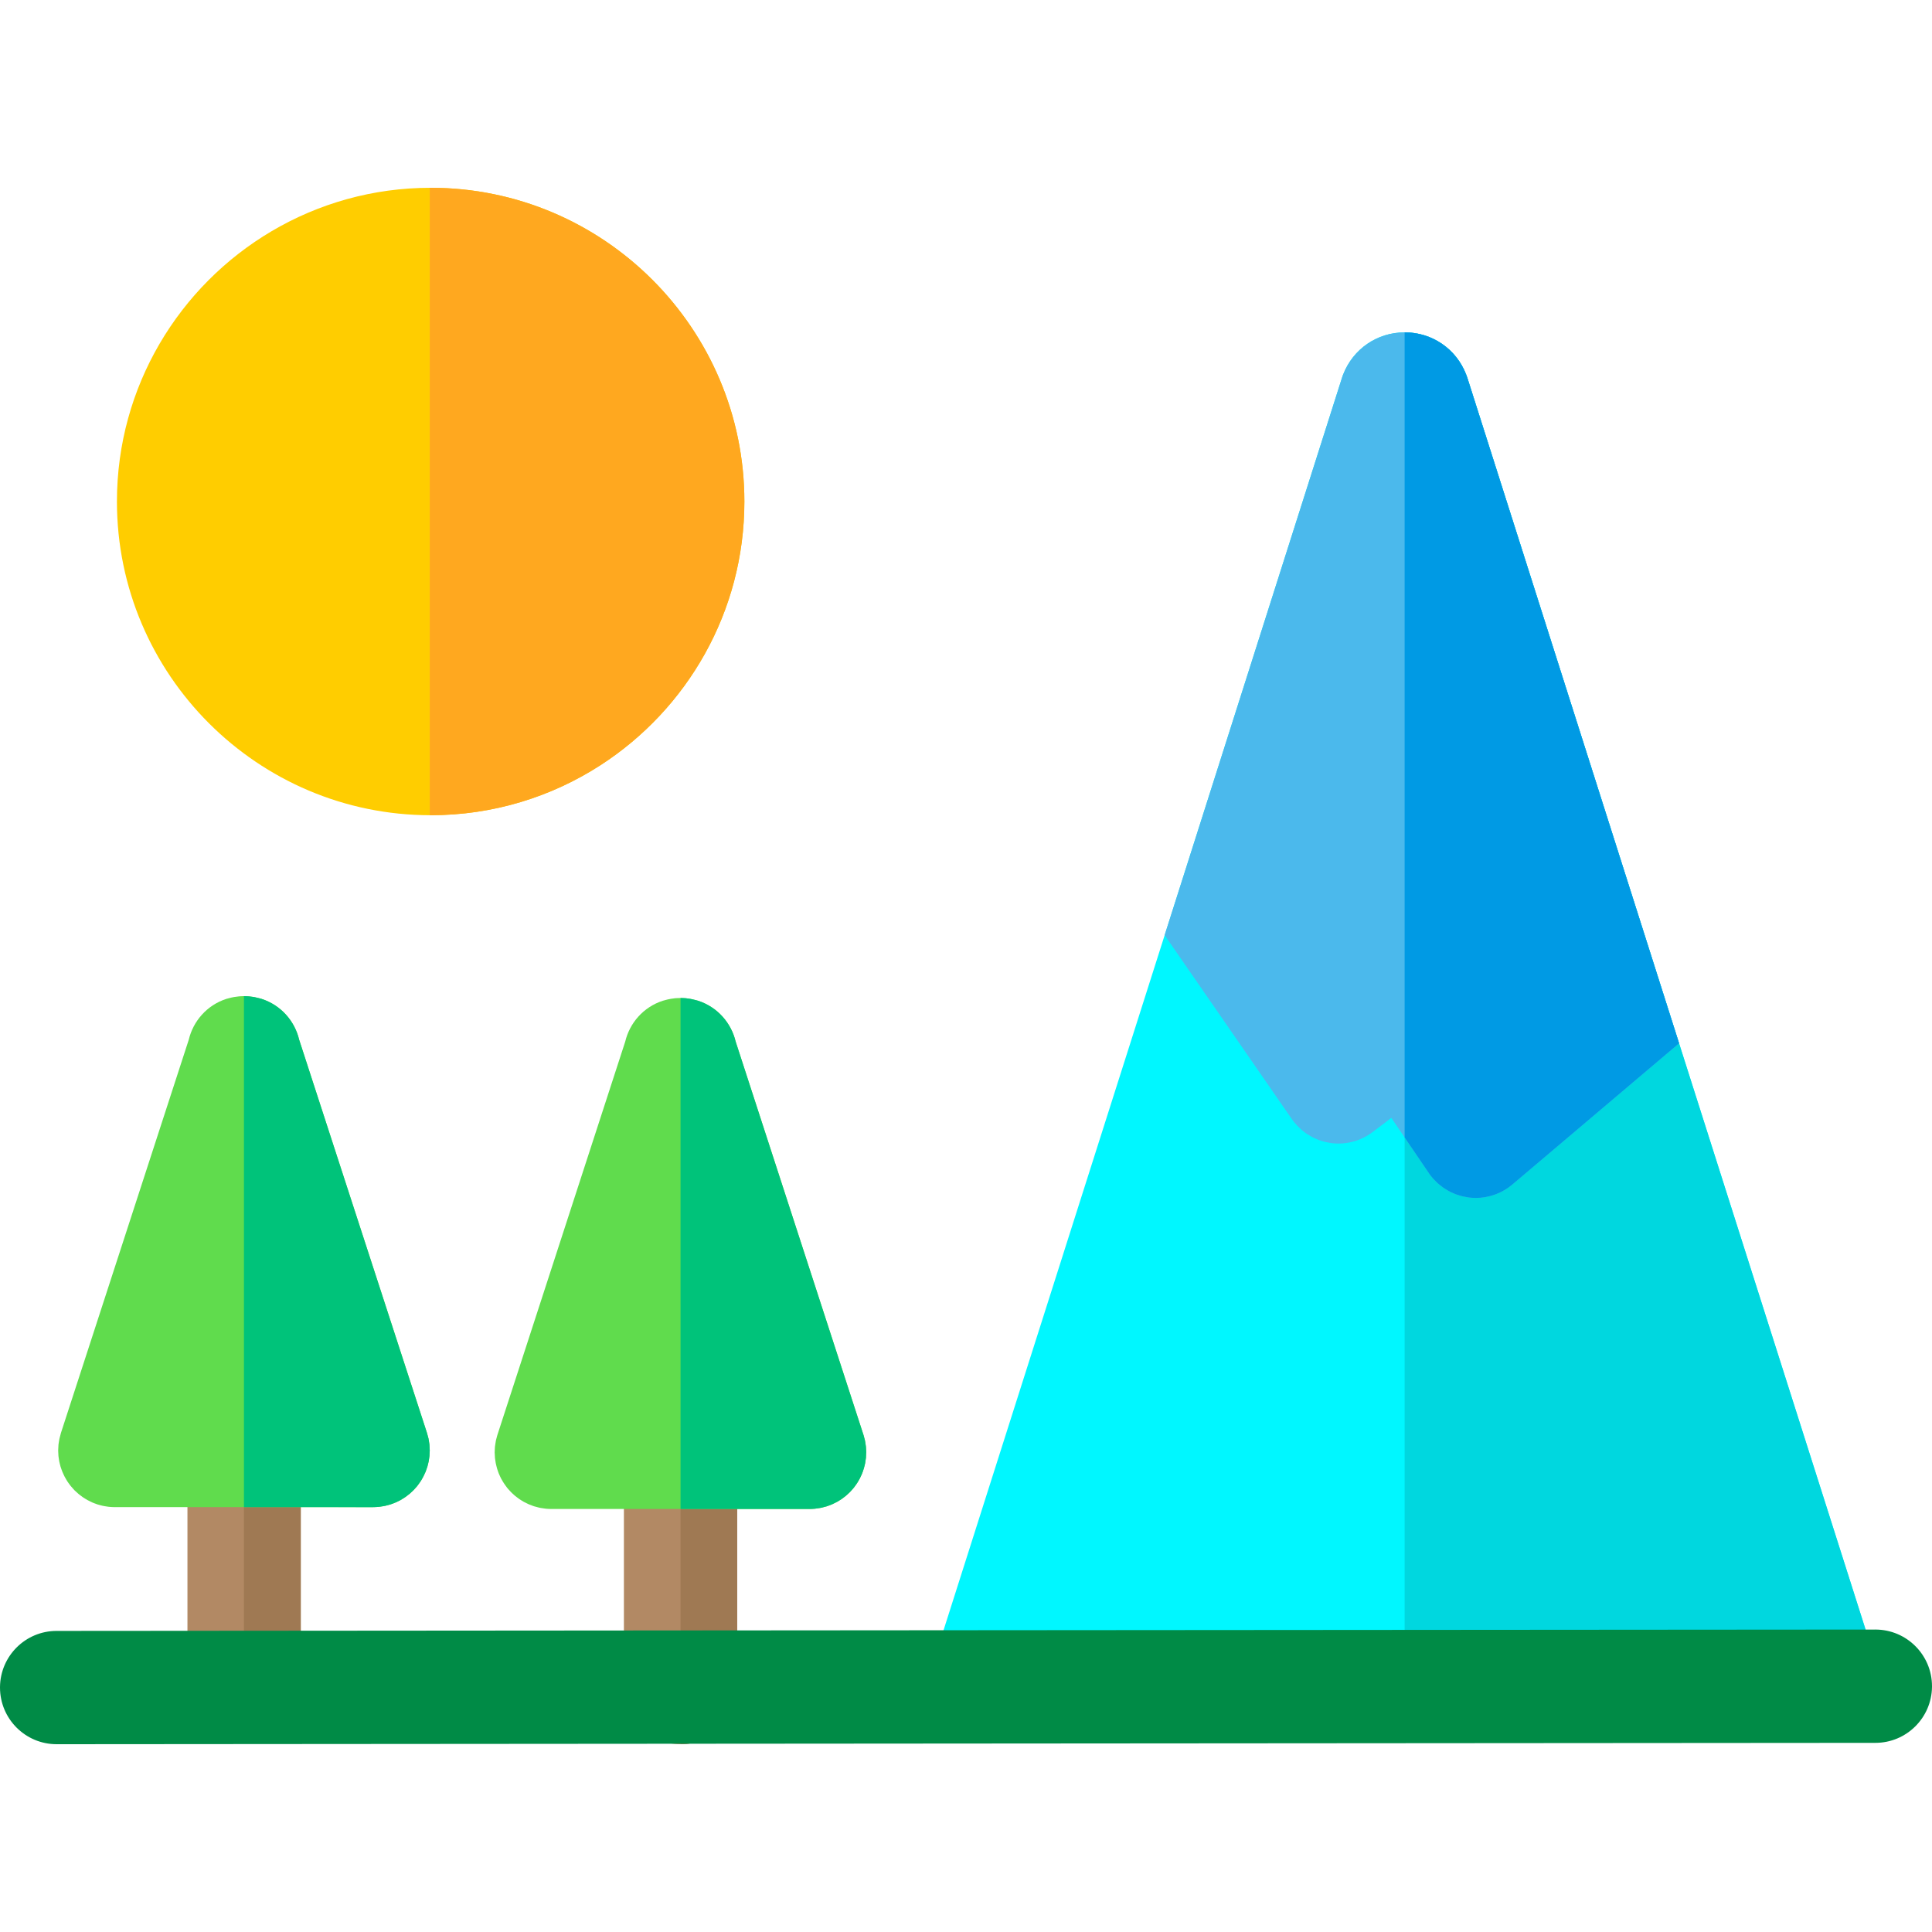<?xml version="1.0" encoding="iso-8859-1"?>
<!-- Generator: Adobe Illustrator 19.0.0, SVG Export Plug-In . SVG Version: 6.00 Build 0)  -->
<svg version="1.1" id="Capa_1" xmlns="http://www.w3.org/2000/svg" xmlns:xlink="http://www.w3.org/1999/xlink" x="0px" y="0px"
	 viewBox="0 0 512 512" style="enable-background:new 0 0 512 512;" xml:space="preserve">
<path style="fill:#00F7FF;" d="M491.752,451.606c-4.124,6.025-10.95,9.629-18.246,9.629H270.993c-7.307,0-14.133-3.603-18.256-9.629
	c-4.014-5.865-4.954-13.282-2.572-19.948l58.483-183.835L355.79,99.66l0.17-0.44c2.632-6.766,9.028-11.14,16.285-11.14
	c7.267,0,13.662,4.374,16.285,11.14l0.32,0.881l56.12,176.388l49.364,155.169C496.716,438.324,495.765,445.74,491.752,451.606z"/>
<path style="fill:#00D7DF;" d="M491.752,451.606c-4.124,6.025-10.95,9.629-18.246,9.629H372.244V88.079
	c7.267,0,13.662,4.374,16.285,11.14l0.32,0.881l56.12,176.388l49.364,155.169C496.716,438.324,495.765,445.74,491.752,451.606z"/>
<path style="fill:#4BB9EC;" d="M444.97,276.488l-44.18,37.414c-0.01,0.01-0.01,0.01-0.02,0.02c-0.08,0.06-0.16,0.12-0.24,0.19
	c-0.31,0.25-0.621,0.49-0.941,0.711c-0.03,0.01-0.05,0.03-0.07,0.05c-0.2,0.13-0.41,0.26-0.621,0.38
	c-0.18,0.11-0.36,0.22-0.551,0.33c-0.29,0.16-0.581,0.31-0.881,0.45c-0.14,0.07-0.3,0.13-0.44,0.2c-0.24,0.1-0.47,0.2-0.701,0.28
	c-0.16,0.06-0.31,0.11-0.46,0.16c-0.24,0.08-0.49,0.16-0.731,0.23c-0.15,0.04-0.29,0.08-0.44,0.11c-0.26,0.07-0.52,0.12-0.791,0.17
	c-0.13,0.03-0.26,0.06-0.39,0.08c-0.3,0.05-0.601,0.08-0.901,0.11c-0.1,0.01-0.2,0.03-0.3,0.04c-0.4,0.03-0.811,0.05-1.211,0.05
	c-0.03,0-0.07-0.01-0.1-0.01c-0.54,0-1.071-0.03-1.601-0.09c-0.18-0.02-0.36-0.06-0.54-0.09c-0.39-0.06-0.771-0.12-1.151-0.21
	c-0.2-0.04-0.4-0.1-0.601-0.16c-0.35-0.1-0.701-0.2-1.051-0.32c-0.2-0.07-0.41-0.16-0.611-0.24c-0.33-0.13-0.651-0.27-0.971-0.43
	c-0.21-0.1-0.41-0.21-0.611-0.32c-0.3-0.16-0.591-0.34-0.881-0.53c-0.21-0.13-0.42-0.26-0.621-0.41c-0.27-0.19-0.53-0.4-0.781-0.611
	c-0.2-0.16-0.4-0.32-0.601-0.5c-0.25-0.23-0.48-0.47-0.721-0.721c-0.17-0.18-0.36-0.36-0.52-0.55c-0.04-0.04-0.08-0.08-0.11-0.12
	c-0.35-0.4-0.661-0.821-0.961-1.251c0-0.01,0-0.01,0-0.01l-6.426-9.458l-3.523-5.185l-4.934,3.743c-0.11,0.08-0.22,0.15-0.33,0.23
	c-0.07,0.05-0.14,0.11-0.21,0.16c-0.09,0.06-0.18,0.11-0.26,0.17c-0.16,0.11-0.32,0.21-0.49,0.31c-0.18,0.11-0.36,0.21-0.54,0.31
	c-0.17,0.1-0.34,0.19-0.51,0.28c-0.19,0.09-0.38,0.18-0.571,0.26c-0.16,0.08-0.33,0.16-0.51,0.23c-0.2,0.08-0.4,0.15-0.601,0.22
	c-0.16,0.06-0.33,0.12-0.49,0.18c-0.22,0.06-0.44,0.12-0.661,0.18c-0.15,0.04-0.3,0.09-0.46,0.13c-0.24,0.05-0.48,0.1-0.721,0.14
	c-0.14,0.03-0.28,0.06-0.41,0.08c-0.28,0.04-0.571,0.07-0.851,0.1c-0.1,0.01-0.2,0.02-0.29,0.03c-0.39,0.03-0.771,0.05-1.161,0.05
	c-0.04,0-0.07-0.01-0.11-0.01c-0.54,0-1.091-0.03-1.621-0.09c-0.19-0.03-0.38-0.07-0.571-0.1c-0.38-0.06-0.771-0.12-1.151-0.21
	c-0.21-0.05-0.42-0.12-0.641-0.18c-0.34-0.1-0.691-0.19-1.031-0.32c-0.22-0.08-0.44-0.18-0.661-0.27
	c-0.32-0.13-0.631-0.26-0.941-0.41c-0.23-0.12-0.45-0.25-0.671-0.38c-0.29-0.16-0.581-0.32-0.851-0.5
	c-0.23-0.15-0.45-0.32-0.671-0.48c-0.25-0.19-0.51-0.38-0.751-0.581c-0.22-0.19-0.43-0.39-0.641-0.591
	c-0.22-0.21-0.45-0.43-0.671-0.661c-0.2-0.21-0.38-0.44-0.571-0.661c-0.14-0.17-0.29-0.32-0.42-0.49c-0.08-0.11-0.14-0.22-0.22-0.33
	c-0.05-0.07-0.12-0.14-0.17-0.21l-33.71-48.754L355.79,99.66l0.17-0.44c2.632-6.766,9.028-11.14,16.285-11.14
	c7.267,0,13.662,4.374,16.285,11.14l0.32,0.881L444.97,276.488z"/>
<path style="fill:#009AE4;" d="M444.97,276.488l-44.18,37.414c-0.01,0.01-0.01,0.01-0.02,0.02c-0.08,0.06-0.16,0.12-0.24,0.19
	c-0.31,0.25-0.621,0.49-0.941,0.711c-0.03,0.01-0.05,0.03-0.07,0.05c-0.2,0.13-0.41,0.26-0.621,0.38
	c-0.18,0.11-0.36,0.22-0.551,0.33c-0.29,0.16-0.581,0.31-0.881,0.45c-0.14,0.07-0.3,0.13-0.44,0.2c-0.24,0.1-0.47,0.2-0.701,0.28
	c-0.16,0.06-0.31,0.11-0.46,0.16c-0.24,0.08-0.49,0.16-0.731,0.23c-0.15,0.04-0.29,0.08-0.44,0.11c-0.26,0.07-0.52,0.12-0.791,0.17
	c-0.13,0.03-0.26,0.06-0.39,0.08c-0.3,0.05-0.601,0.08-0.901,0.11c-0.1,0.01-0.2,0.03-0.3,0.04c-0.4,0.03-0.811,0.05-1.211,0.05
	c-0.03,0-0.07-0.01-0.1-0.01c-0.54,0-1.071-0.03-1.601-0.09c-0.18-0.02-0.36-0.06-0.54-0.09c-0.39-0.06-0.771-0.12-1.151-0.21
	c-0.2-0.04-0.4-0.1-0.601-0.16c-0.35-0.1-0.701-0.2-1.051-0.32c-0.2-0.07-0.41-0.16-0.611-0.24c-0.33-0.13-0.651-0.27-0.971-0.43
	c-0.21-0.1-0.41-0.21-0.611-0.32c-0.3-0.16-0.591-0.34-0.881-0.53c-0.21-0.13-0.42-0.26-0.621-0.41c-0.27-0.19-0.53-0.4-0.781-0.611
	c-0.2-0.16-0.4-0.32-0.601-0.5c-0.25-0.23-0.48-0.47-0.721-0.721c-0.17-0.18-0.36-0.36-0.52-0.55c-0.04-0.04-0.08-0.08-0.11-0.12
	c-0.35-0.4-0.661-0.821-0.961-1.251c0-0.01,0-0.01,0-0.01l-6.426-9.458V88.079c7.267,0,13.662,4.374,16.285,11.14l0.32,0.881
	L444.97,276.488z"/>
<path style="fill:#B28964;" d="M195.366,386.127v61.095c0,8.287-6.726,15.013-15.013,15.013s-15.013-6.726-15.013-15.013v-61.095
	c0-8.297,6.726-15.013,15.013-15.013S195.366,377.829,195.366,386.127z"/>
<path style="fill:#9F7953;" d="M195.366,386.127v61.095c0,8.287-6.726,15.013-15.013,15.013v-91.122
	C188.639,371.113,195.366,377.829,195.366,386.127z"/>
<path style="fill:#60DC4D;" d="M229.556,384.836v0.05c0,0.09-0.01,0.18-0.02,0.27c0,0.39-0.02,0.781-0.05,1.171
	c-0.02,0.18-0.05,0.35-0.08,0.53c-0.04,0.3-0.08,0.611-0.13,0.901c-0.05,0.25-0.11,0.49-0.17,0.721c-0.06,0.23-0.11,0.45-0.18,0.671
	c-0.08,0.28-0.18,0.55-0.27,0.821c-0.07,0.18-0.13,0.36-0.2,0.54c-0.11,0.27-0.24,0.54-0.36,0.801c-0.08,0.18-0.16,0.35-0.25,0.52
	c-0.13,0.24-0.27,0.48-0.41,0.721c-0.11,0.18-0.22,0.37-0.33,0.54c-0.14,0.21-0.28,0.4-0.42,0.601c-0.15,0.2-0.29,0.4-0.45,0.601
	c-0.13,0.16-0.27,0.31-0.41,0.47c-0.18,0.21-0.37,0.42-0.561,0.621c-0.13,0.14-0.27,0.26-0.41,0.39c-0.21,0.2-0.43,0.41-0.661,0.601
	c-0.14,0.12-0.3,0.23-0.45,0.35c-0.22,0.18-0.45,0.36-0.691,0.52c-0.19,0.13-0.38,0.25-0.581,0.37c-0.21,0.13-0.42,0.26-0.641,0.39
	c-0.26,0.14-0.53,0.27-0.811,0.4c-0.16,0.08-0.32,0.16-0.48,0.24c-0.36,0.15-0.731,0.29-1.101,0.42c-0.09,0.03-0.17,0.06-0.25,0.09
	c-0.02,0.01-0.04,0.01-0.05,0.02c-0.19,0.06-0.38,0.1-0.561,0.15c-0.26,0.08-0.52,0.15-0.791,0.21c-0.16,0.03-0.33,0.06-0.51,0.1
	c-0.32,0.06-0.641,0.11-0.961,0.14c-0.12,0.02-0.24,0.03-0.36,0.05c-0.47,0.04-0.951,0.07-1.411,0.07h-68.441
	c-0.47,0-0.941-0.03-1.421-0.07c-0.12-0.02-0.24-0.03-0.36-0.05c-0.32-0.03-0.641-0.08-0.961-0.14c-0.17-0.04-0.34-0.07-0.51-0.1
	c-0.26-0.06-0.52-0.13-0.781-0.21c-0.19-0.05-0.38-0.09-0.571-0.15c-0.01-0.01-0.03-0.01-0.04-0.02c-0.09-0.03-0.17-0.06-0.26-0.09
	c-0.37-0.13-0.741-0.27-1.091-0.42c-0.17-0.08-0.33-0.16-0.49-0.24c-0.27-0.13-0.55-0.26-0.811-0.4c-0.22-0.13-0.43-0.26-0.641-0.39
	c-0.19-0.12-0.39-0.24-0.581-0.37c-0.24-0.16-0.46-0.34-0.691-0.52c-0.15-0.12-0.3-0.23-0.45-0.35c-0.23-0.19-0.44-0.4-0.661-0.601
	c-0.13-0.13-0.27-0.25-0.4-0.39c-0.2-0.2-0.38-0.41-0.571-0.621c-0.14-0.16-0.28-0.31-0.41-0.47c-0.15-0.2-0.3-0.4-0.44-0.601
	c-0.15-0.2-0.29-0.39-0.42-0.601c-0.12-0.17-0.23-0.36-0.34-0.54c-0.14-0.24-0.28-0.48-0.41-0.721c-0.09-0.17-0.16-0.34-0.25-0.52
	c-0.12-0.26-0.25-0.53-0.36-0.801c-0.07-0.18-0.13-0.36-0.2-0.54c-0.09-0.27-0.19-0.54-0.27-0.821c-0.07-0.22-0.12-0.44-0.17-0.671
	c-0.06-0.23-0.13-0.47-0.17-0.721c-0.06-0.29-0.1-0.601-0.14-0.901c-0.03-0.17-0.06-0.35-0.07-0.53
	c-0.04-0.39-0.06-0.781-0.06-1.171c0-0.09-0.02-0.18-0.02-0.27c0-0.02,0.01-0.03,0.01-0.05c0-0.38,0.02-0.771,0.05-1.161
	c0.01-0.12,0.01-0.25,0.03-0.37c0.02-0.26,0.07-0.52,0.12-0.791c0.04-0.24,0.07-0.49,0.12-0.741c0.03-0.13,0.07-0.26,0.1-0.4
	c0.09-0.36,0.18-0.731,0.29-1.081c0.01-0.02,0.01-0.03,0.02-0.05l33.86-104.194c1.171-4.934,4.794-9.158,9.959-10.84
	c0.19-0.06,0.37-0.1,0.561-0.15c0.02-0.01,0.04-0.01,0.06-0.02c0.43-0.12,0.851-0.22,1.291-0.3c0.09-0.02,0.18-0.03,0.28-0.05
	c0.36-0.06,0.731-0.11,1.101-0.15c0.18-0.01,0.36-0.02,0.54-0.03c0.28-0.02,0.571-0.03,0.851-0.03h0.03c0.26,0,0.53,0.01,0.791,0.03
	c0.19,0.01,0.38,0.02,0.571,0.03c0.36,0.04,0.721,0.09,1.071,0.15c0.11,0.02,0.21,0.03,0.31,0.05c0.43,0.08,0.851,0.18,1.281,0.3
	c0.02,0.01,0.04,0.01,0.06,0.02c0.19,0.05,0.37,0.09,0.561,0.15c5.165,1.682,8.788,5.905,9.959,10.84l33.86,104.194
	c0.01,0.02,0.01,0.03,0.02,0.05c0.11,0.35,0.2,0.721,0.29,1.081c0.03,0.14,0.07,0.27,0.1,0.4c0.05,0.25,0.09,0.5,0.12,0.741
	c0.05,0.27,0.1,0.53,0.12,0.791c0.02,0.12,0.02,0.25,0.03,0.37C229.526,384.065,229.556,384.455,229.556,384.836z"/>
<path style="fill:#00C37A;" d="M229.556,384.836v0.05c0,0.09-0.01,0.18-0.02,0.27c0,0.39-0.02,0.781-0.05,1.171
	c-0.02,0.18-0.05,0.35-0.08,0.53c-0.04,0.3-0.08,0.611-0.13,0.901c-0.05,0.25-0.11,0.49-0.17,0.721c-0.06,0.23-0.11,0.45-0.18,0.671
	c-0.08,0.28-0.18,0.55-0.27,0.821c-0.07,0.18-0.13,0.36-0.2,0.54c-0.11,0.27-0.24,0.54-0.36,0.801c-0.08,0.18-0.16,0.35-0.25,0.52
	c-0.13,0.24-0.27,0.48-0.41,0.721c-0.11,0.18-0.22,0.37-0.33,0.54c-0.14,0.21-0.28,0.4-0.42,0.601c-0.15,0.2-0.29,0.4-0.45,0.601
	c-0.13,0.16-0.27,0.31-0.41,0.47c-0.18,0.21-0.37,0.42-0.561,0.621c-0.13,0.14-0.27,0.26-0.41,0.39c-0.21,0.2-0.43,0.41-0.661,0.601
	c-0.14,0.12-0.3,0.23-0.45,0.35c-0.22,0.18-0.45,0.36-0.691,0.52c-0.19,0.13-0.38,0.25-0.581,0.37c-0.21,0.13-0.42,0.26-0.641,0.39
	c-0.26,0.14-0.53,0.27-0.811,0.4c-0.16,0.08-0.32,0.16-0.48,0.24c-0.36,0.15-0.731,0.29-1.101,0.42c-0.09,0.03-0.17,0.06-0.25,0.09
	c-0.02,0.01-0.04,0.01-0.05,0.02c-0.19,0.06-0.38,0.1-0.561,0.15c-0.26,0.08-0.52,0.15-0.791,0.21c-0.16,0.03-0.33,0.06-0.51,0.1
	c-0.32,0.06-0.641,0.11-0.961,0.14c-0.12,0.02-0.24,0.03-0.36,0.05c-0.47,0.04-0.951,0.07-1.411,0.07h-34.191V264.478
	c0.26,0,0.53,0.01,0.791,0.03c0.19,0.01,0.38,0.02,0.571,0.03c0.36,0.04,0.721,0.09,1.071,0.15c0.11,0.02,0.21,0.03,0.31,0.05
	c0.43,0.08,0.851,0.18,1.281,0.3c0.02,0.01,0.04,0.01,0.06,0.02c0.19,0.05,0.37,0.09,0.561,0.15
	c5.165,1.682,8.788,5.905,9.959,10.84l33.86,104.194c0.01,0.02,0.01,0.03,0.02,0.05c0.11,0.35,0.2,0.721,0.29,1.081
	c0.03,0.14,0.07,0.27,0.1,0.4c0.05,0.25,0.09,0.5,0.12,0.741c0.05,0.27,0.1,0.53,0.12,0.791c0.02,0.12,0.02,0.25,0.03,0.37
	C229.526,384.065,229.556,384.455,229.556,384.836z"/>
<path style="fill:#B28964;" d="M79.702,385.636v61.095c0,8.287-6.726,15.013-15.013,15.013h-0.04
	c-8.277-0.02-14.973-6.736-14.973-15.013v-61.095c0-8.277,6.696-14.993,14.973-15.013h0.04
	C72.976,370.623,79.702,377.349,79.702,385.636z"/>
<path style="fill:#9F7953;" d="M79.702,385.636v61.095c0,8.287-6.726,15.013-15.013,15.013h-0.04v-91.122h0.04
	C72.976,370.623,79.702,377.349,79.702,385.636z"/>
<path style="fill:#60DC4D;" d="M113.892,384.395c0,0.09-0.02,0.18-0.02,0.27c-0.01,0.4-0.02,0.791-0.06,1.181
	c-0.01,0.17-0.05,0.35-0.07,0.52c-0.04,0.31-0.08,0.611-0.14,0.911c-0.04,0.24-0.11,0.48-0.17,0.721c-0.05,0.22-0.1,0.45-0.17,0.671
	c-0.08,0.27-0.18,0.54-0.28,0.811c-0.06,0.18-0.12,0.36-0.19,0.54c-0.12,0.28-0.24,0.54-0.37,0.801c-0.08,0.18-0.16,0.35-0.25,0.52
	c-0.12,0.25-0.26,0.48-0.4,0.721c-0.11,0.18-0.22,0.37-0.34,0.55c-0.13,0.2-0.28,0.4-0.42,0.591c-0.14,0.2-0.29,0.4-0.44,0.601
	c-0.14,0.16-0.28,0.32-0.41,0.47c-0.19,0.22-0.37,0.43-0.571,0.631c-0.13,0.13-0.27,0.25-0.4,0.38c-0.22,0.21-0.43,0.41-0.661,0.601
	c-0.15,0.12-0.3,0.24-0.45,0.35c-0.23,0.18-0.46,0.36-0.691,0.52c-0.19,0.13-0.39,0.25-0.581,0.37c-0.21,0.13-0.42,0.27-0.641,0.39
	c-0.26,0.14-0.54,0.27-0.811,0.41c-0.16,0.07-0.32,0.16-0.49,0.23c-0.35,0.16-0.721,0.29-1.091,0.42c-0.09,0.03-0.17,0.07-0.26,0.1
	c-0.01,0-0.03,0-0.05,0.01c-0.18,0.06-0.37,0.1-0.561,0.16c-0.26,0.07-0.52,0.14-0.781,0.2c-0.17,0.04-0.34,0.07-0.51,0.1
	c-0.32,0.06-0.641,0.11-0.971,0.15c-0.12,0.01-0.23,0.03-0.35,0.04c-0.48,0.04-0.951,0.07-1.421,0.07H30.427
	c-0.47,0-0.941-0.03-1.411-0.07c-0.12-0.01-0.24-0.03-0.36-0.04c-0.32-0.04-0.641-0.09-0.971-0.15c-0.17-0.03-0.34-0.06-0.51-0.1
	c-0.26-0.06-0.52-0.13-0.781-0.2c-0.18-0.05-0.37-0.1-0.561-0.16c-0.02-0.01-0.03-0.01-0.05-0.01c-0.08-0.03-0.17-0.07-0.25-0.1
	c-0.37-0.13-0.741-0.26-1.101-0.42c-0.16-0.07-0.32-0.16-0.48-0.23c-0.28-0.14-0.55-0.27-0.811-0.41
	c-0.22-0.12-0.43-0.26-0.641-0.39c-0.2-0.12-0.39-0.24-0.581-0.37c-0.24-0.16-0.47-0.34-0.691-0.52c-0.15-0.11-0.31-0.23-0.45-0.35
	c-0.23-0.19-0.45-0.39-0.661-0.601c-0.14-0.13-0.28-0.25-0.41-0.38c-0.19-0.2-0.38-0.41-0.561-0.631c-0.14-0.15-0.28-0.31-0.41-0.47
	c-0.16-0.2-0.3-0.4-0.45-0.601c-0.14-0.19-0.28-0.39-0.42-0.591c-0.12-0.18-0.22-0.37-0.33-0.55c-0.14-0.24-0.28-0.47-0.41-0.721
	c-0.09-0.17-0.17-0.34-0.25-0.52c-0.13-0.26-0.25-0.52-0.36-0.801c-0.07-0.18-0.13-0.36-0.2-0.54c-0.1-0.27-0.19-0.54-0.28-0.811
	c-0.06-0.22-0.11-0.45-0.17-0.671c-0.06-0.24-0.12-0.48-0.17-0.721c-0.06-0.3-0.1-0.601-0.14-0.901c-0.02-0.18-0.05-0.36-0.07-0.54
	c-0.04-0.38-0.05-0.771-0.06-1.161c0-0.1-0.01-0.19-0.01-0.28v-0.04c0-0.39,0.03-0.781,0.06-1.171c0.01-0.12,0.01-0.25,0.02-0.37
	c0.03-0.26,0.08-0.52,0.12-0.781c0.04-0.25,0.07-0.5,0.13-0.751c0.02-0.13,0.07-0.26,0.1-0.39c0.09-0.37,0.18-0.731,0.29-1.091
	c0.01-0.02,0.01-0.03,0.01-0.05l33.87-104.194c1.171-4.934,4.784-9.158,9.959-10.84c0.19-0.06,0.38-0.1,0.571-0.15
	c0.01-0.01,0.02-0.01,0.03-0.01c0.44-0.12,0.871-0.23,1.311-0.31c0.09-0.02,0.17-0.03,0.26-0.04c0.38-0.07,0.751-0.12,1.121-0.15
	c0.17-0.02,0.35-0.03,0.52-0.04c0.29-0.01,0.571-0.03,0.861-0.03h0.01c0.27,0,0.54,0.02,0.811,0.03c0.19,0.01,0.39,0.02,0.581,0.04
	c0.36,0.03,0.711,0.08,1.071,0.14c0.1,0.02,0.21,0.03,0.31,0.05c0.42,0.08,0.851,0.18,1.271,0.3c0.02,0.01,0.05,0.01,0.07,0.02
	c0.19,0.05,0.37,0.09,0.55,0.15c5.175,1.681,8.798,5.905,9.959,10.84l33.87,104.194c0.01,0.02,0.01,0.03,0.01,0.05
	c0.12,0.36,0.21,0.721,0.3,1.091c0.03,0.13,0.07,0.26,0.1,0.39c0.05,0.25,0.08,0.5,0.12,0.751c0.04,0.26,0.09,0.52,0.12,0.781
	c0.01,0.12,0.01,0.25,0.02,0.37c0.04,0.39,0.06,0.781,0.06,1.171C113.882,384.365,113.892,384.385,113.892,384.395z"/>
<path style="fill:#00C37A;" d="M113.892,384.395c0,0.09-0.02,0.18-0.02,0.27c-0.01,0.4-0.02,0.791-0.06,1.181
	c-0.01,0.17-0.05,0.35-0.07,0.52c-0.04,0.31-0.08,0.611-0.14,0.911c-0.04,0.24-0.11,0.48-0.17,0.721c-0.05,0.22-0.1,0.45-0.17,0.671
	c-0.08,0.27-0.18,0.54-0.28,0.811c-0.06,0.18-0.12,0.36-0.19,0.54c-0.12,0.28-0.24,0.54-0.37,0.801c-0.08,0.18-0.16,0.35-0.25,0.52
	c-0.12,0.25-0.26,0.48-0.4,0.721c-0.11,0.18-0.22,0.37-0.34,0.55c-0.13,0.2-0.28,0.4-0.42,0.591c-0.14,0.2-0.29,0.4-0.44,0.601
	c-0.14,0.16-0.28,0.32-0.41,0.47c-0.19,0.22-0.37,0.43-0.571,0.631c-0.13,0.13-0.27,0.25-0.4,0.38c-0.22,0.21-0.43,0.41-0.661,0.601
	c-0.15,0.12-0.3,0.24-0.45,0.35c-0.23,0.18-0.46,0.36-0.691,0.52c-0.19,0.13-0.39,0.25-0.581,0.37c-0.21,0.13-0.42,0.27-0.641,0.39
	c-0.26,0.14-0.54,0.27-0.811,0.41c-0.16,0.07-0.32,0.16-0.49,0.23c-0.35,0.16-0.721,0.29-1.091,0.42c-0.09,0.03-0.17,0.07-0.26,0.1
	c-0.01,0-0.03,0-0.05,0.01c-0.18,0.06-0.37,0.1-0.561,0.16c-0.26,0.07-0.52,0.14-0.781,0.2c-0.17,0.04-0.34,0.07-0.51,0.1
	c-0.32,0.06-0.641,0.11-0.971,0.15c-0.12,0.01-0.23,0.03-0.35,0.04c-0.48,0.04-0.951,0.07-1.421,0.07H64.648V263.987h0.01
	c0.27,0,0.54,0.02,0.811,0.03c0.19,0.01,0.39,0.02,0.581,0.04c0.36,0.03,0.711,0.08,1.071,0.14c0.1,0.02,0.21,0.03,0.31,0.05
	c0.42,0.08,0.851,0.18,1.271,0.3c0.02,0.01,0.05,0.01,0.07,0.02c0.19,0.05,0.37,0.09,0.55,0.15c5.175,1.681,8.798,5.905,9.959,10.84
	l33.87,104.194c0.01,0.02,0.01,0.03,0.01,0.05c0.12,0.36,0.21,0.721,0.3,1.091c0.03,0.13,0.07,0.26,0.1,0.39
	c0.05,0.25,0.08,0.5,0.12,0.751c0.04,0.26,0.09,0.52,0.12,0.781c0.01,0.12,0.01,0.25,0.02,0.37c0.04,0.39,0.06,0.781,0.06,1.171
	C113.882,384.365,113.892,384.385,113.892,384.395z"/>
<path style="fill:#008B46;" d="M512,446.851v0.19c-0.1,8.207-6.776,14.833-15.003,14.833l-481.973,0.36c0,0,0,0-0.01,0
	c-8.287,0-15.003-6.716-15.013-15.003v-0.19c0.1-8.207,6.776-14.833,15.003-14.833l481.973-0.36c0,0,0,0,0.01,0
	C505.274,431.848,511.99,438.564,512,446.851z"/>
<path style="fill:#FFCD00;" d="M197.267,132.909c0,29.266-15.194,55.049-38.114,69.863c-12.982,8.398-28.446,13.272-45.02,13.272
	c-45.841,0-83.145-37.294-83.145-83.135c0-30.467,16.485-57.171,40.997-71.644c12.371-7.307,26.774-11.5,42.148-11.5
	C159.974,49.765,197.267,87.068,197.267,132.909z"/>
<path style="fill:#FFA81F;" d="M159.153,202.772c22.921-14.813,38.114-40.596,38.114-69.863c0-45.841-37.294-83.145-83.135-83.145
	c-0.08,0-0.16,0.004-0.24,0.004v166.269c0.08,0,0.159,0.006,0.24,0.006C130.707,216.044,146.171,211.17,159.153,202.772z"/>
<g>
</g>
<g>
</g>
<g>
</g>
<g>
</g>
<g>
</g>
<g>
</g>
<g>
</g>
<g>
</g>
<g>
</g>
<g>
</g>
<g>
</g>
<g>
</g>
<g>
</g>
<g>
</g>
<g>
</g>
</svg>
